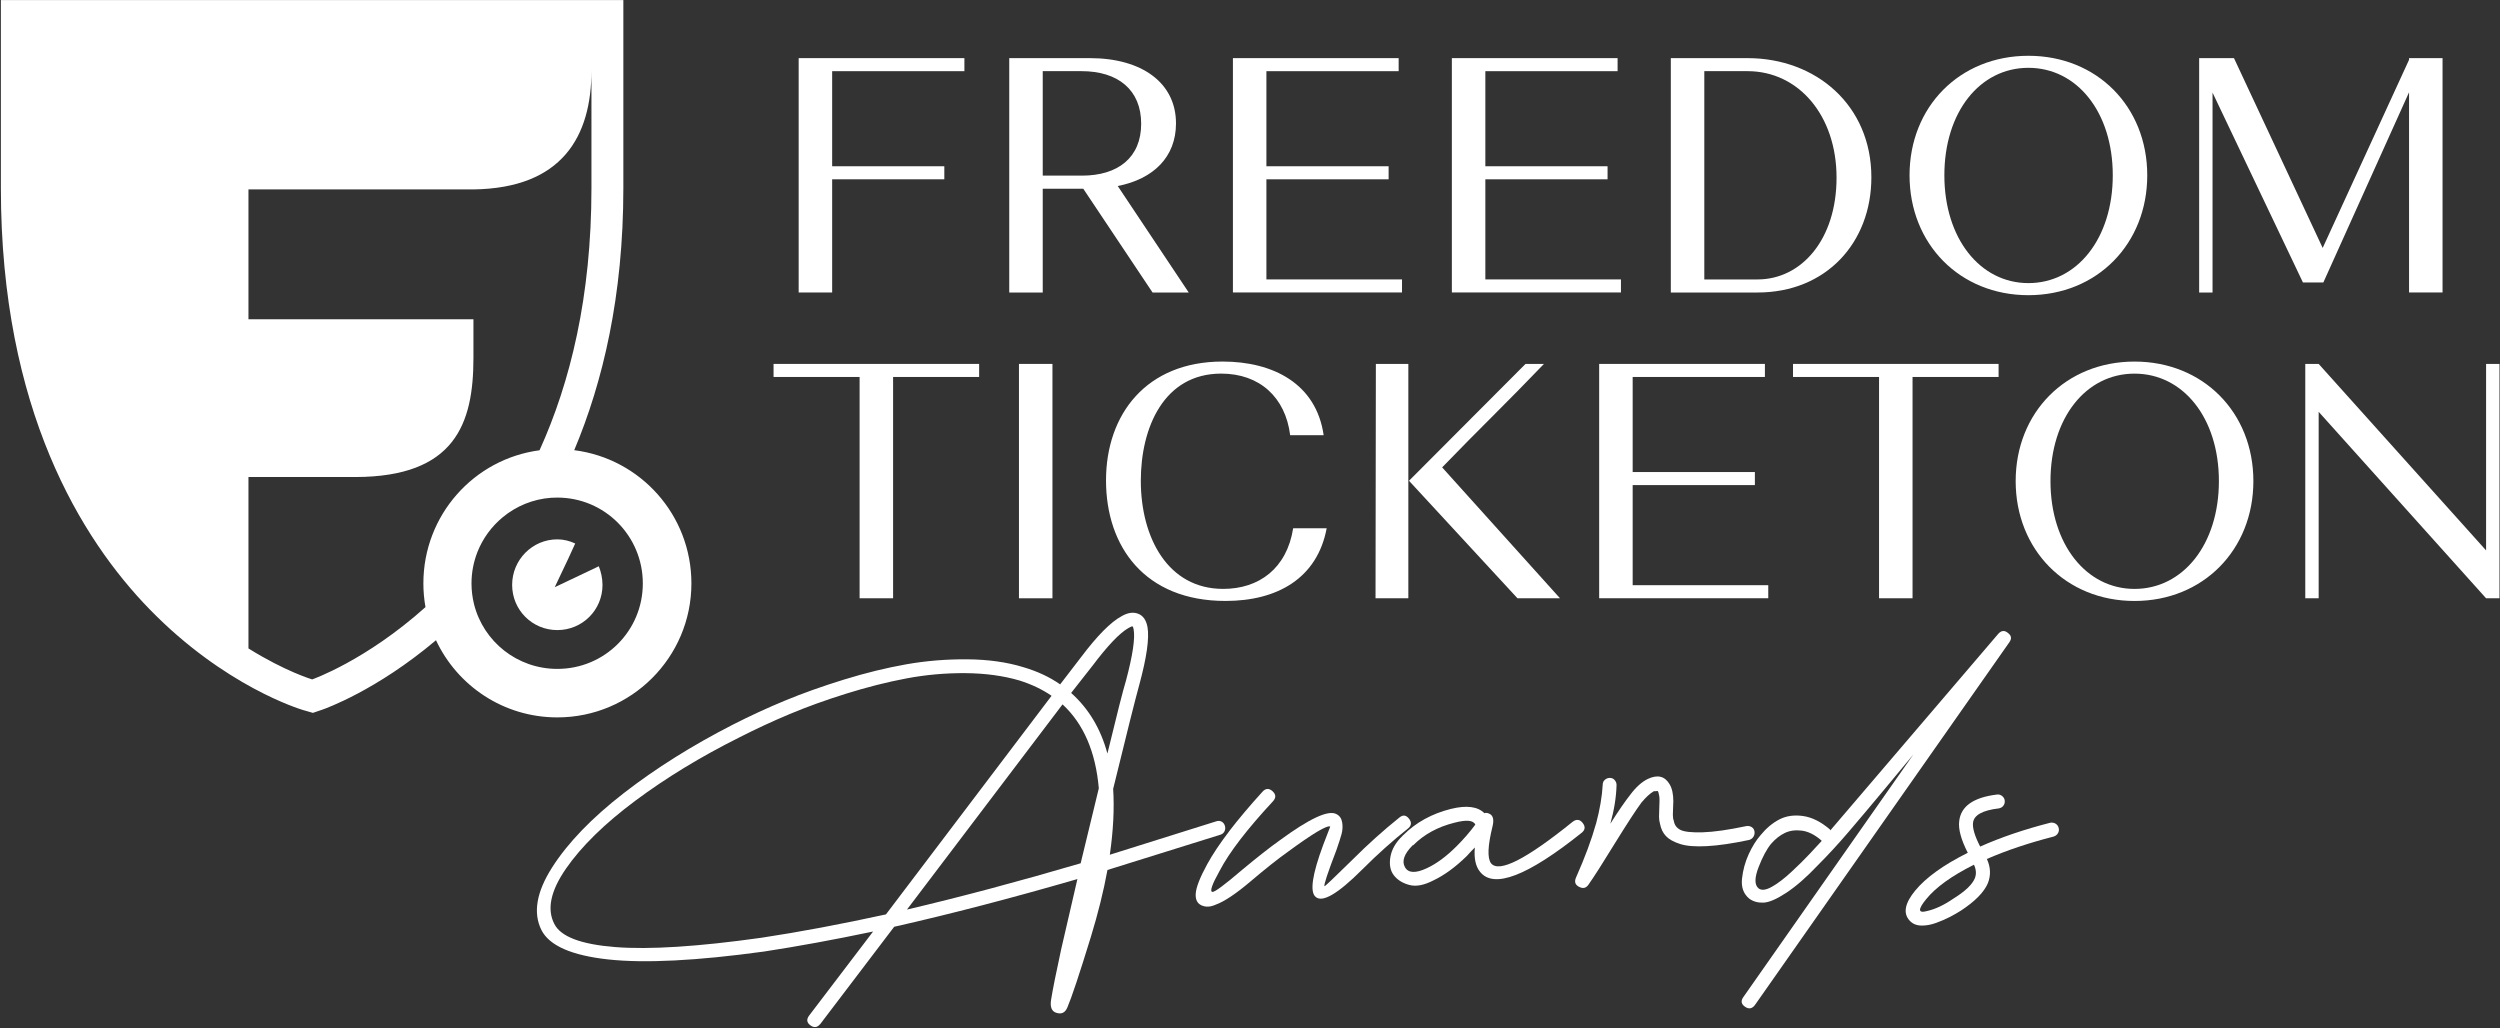 <svg width="1184" height="487" viewBox="0 0 1184 487" fill="none" xmlns="http://www.w3.org/2000/svg">
<rect x="0" y="0" width="1184" height="487" fill="#333333" stroke="none"/>
<path d="M378.25 27.529H456.74V33.709H394.11V78.74H447.23V84.919H394.11V138.52H378.25V27.52V27.529Z" fill="white"/>
<path d="M477.99 27.529H516.201C540.621 27.529 556.951 39.109 556.951 58.449C556.951 74.309 546.33 84.769 529.36 88.099L562.98 138.529H545.85L513.031 89.369H493.841V138.529H477.98V27.529H477.99ZM493.841 33.709V83.179H512.391C529.521 83.179 540.461 74.619 540.461 58.599C540.461 42.579 529.52 33.699 512.23 33.699H493.841V33.709Z" fill="white"/>
<path d="M583.91 27.53H662.4V33.71H599.77V78.74H657.65V84.92H599.77V132.33H663.99V138.51H583.91V27.51V27.53Z" fill="white"/>
<path d="M687.601 27.53H766.091V33.71H703.461V78.74H761.341V84.92H703.461V132.33H767.681V138.51H687.601V27.51V27.53Z" fill="white"/>
<path d="M791.301 27.529H827.611C860.121 27.529 886.281 49.889 886.281 83.979C886.281 114.899 864.871 138.529 832.371 138.529H791.301V27.529ZM807.161 33.709V132.339H832.371C853.141 132.339 869.791 113.469 869.791 84.129C869.791 54.789 851.871 33.699 827.611 33.699H807.151L807.161 33.709Z" fill="white"/>
<path d="M960.65 26.42C993.16 26.42 1016.94 50.52 1016.94 83.03C1016.94 115.54 993.15 139.8 960.65 139.8C928.15 139.8 904.36 115.54 904.36 83.03C904.36 50.52 928.15 26.42 960.65 26.42ZM960.65 134.08C983.64 134.08 1000.61 112.99 1000.61 83.02C1000.61 53.05 983.64 32.12 960.65 32.12C937.66 32.12 920.85 53.05 920.85 83.02C920.85 112.99 937.82 134.08 960.65 134.08Z" fill="white"/>
<path d="M1100.02 117.43L1140.93 28.309V27.52H1156.79V138.52H1140.93V43.7L1100.34 133.77H1090.67L1047.86 43.859V138.53H1041.52V27.529H1058.01L1100.03 117.44L1100.02 117.43Z" fill="white"/>
<path d="M366.36 172.35H463.72V178.53H422.97V283.34H407.11V178.53H366.36V172.35Z" fill="white"/>
<path d="M482.58 172.35H498.44V283.35H482.58V172.35Z" fill="white"/>
<path d="M628.311 250.201C623.871 273.83 605.001 284.61 580.421 284.61C542.201 284.61 523.811 258.921 523.811 227.521C523.811 196.121 543.001 171.23 578.991 171.23C602.931 171.23 623.391 181.7 626.881 206.12H611.021C608.801 188.2 596.591 176.94 578.351 176.94C551.231 176.94 540.291 202.47 540.291 227.68C540.291 254.48 552.981 278.901 579.301 278.901C596.271 278.901 609.431 269.231 612.441 250.201H628.301H628.311Z" fill="white"/>
<path d="M651.61 172.35H666.99V283.35H651.45L651.61 172.35ZM667.31 227.69L722.49 172.35H731.21C713.45 190.9 700.45 203.27 683 221.35L738.82 283.35H718.68L667.3 227.69H667.31Z" fill="white"/>
<path d="M757.37 172.35H835.86V178.53H773.23V223.56H831.11V229.74H773.23V277.15H837.45V283.33H757.37V172.33V172.35Z" fill="white"/>
<path d="M849.17 172.35H946.53V178.53H905.78V283.34H889.92V178.53H849.17V172.35Z" fill="white"/>
<path d="M1010.91 171.24C1043.42 171.24 1067.2 195.34 1067.2 227.85C1067.2 260.36 1043.41 284.62 1010.91 284.62C978.41 284.62 954.62 260.36 954.62 227.85C954.62 195.34 978.41 171.24 1010.91 171.24ZM1010.91 278.91C1033.9 278.91 1050.87 257.82 1050.87 227.85C1050.87 197.88 1033.9 176.95 1010.91 176.95C987.92 176.95 971.11 197.88 971.11 227.85C971.11 257.82 988.08 278.91 1010.91 278.91Z" fill="white"/>
<path d="M1098.12 283.35H1091.78V172.35H1098.12L1177.41 260.67V172.35H1183.75V283.35H1177.41L1098.12 195.03V283.35Z" fill="white"/>
<path d="M388.41 485.021C387.05 486.681 385.51 486.861 383.78 485.581C382.05 484.301 381.86 482.751 383.22 480.951L413.5 441.171C394.82 445.091 377.57 448.251 361.75 450.661C329.96 455.031 305.4 456.271 288.07 454.391C270.74 452.511 260.19 447.871 256.43 440.491C252.36 432.351 254.06 422.451 261.51 410.771C268.97 399.101 280.27 387.381 295.41 375.631C310.55 363.881 327.84 353.031 347.28 343.091C355.26 339.021 363.44 335.261 371.8 331.791C380.16 328.331 389.46 325.011 399.71 321.851C409.95 318.691 419.79 316.281 429.2 314.621C438.61 312.961 448.26 312.171 458.13 312.251C468 312.331 476.85 313.571 484.69 315.981C491.32 317.941 497.12 320.651 502.09 324.121L511.81 311.461C519.64 301.061 526.12 294.511 531.25 291.801C534.11 290.141 536.71 289.771 539.05 290.671C541.38 291.571 542.85 293.691 543.46 297.001C544.36 302.281 543.08 311.321 539.62 324.121C537.81 330.601 533.67 347.101 527.19 373.611C527.79 382.951 527.26 393.351 525.61 404.801L576.01 388.981C576.91 388.681 577.74 388.721 578.5 389.091C579.25 389.471 579.78 390.111 580.08 391.011C580.38 391.911 580.34 392.781 579.97 393.611C579.59 394.441 578.95 395.001 578.05 395.301L524.49 412.021C522.68 421.961 520.04 432.591 516.58 443.891C511.16 461.521 507.46 472.591 505.51 477.111C504.45 479.671 502.65 480.501 500.09 479.601C497.98 478.851 497.23 476.741 497.83 473.271C498.58 468.601 500.16 460.691 502.58 449.541L510.26 416.321C479.07 425.361 450.14 432.901 423.48 438.921L388.45 485.021H388.41ZM419.6 433.041L498.02 329.531C493.65 326.521 488.6 324.111 482.88 322.301C475.2 320.041 466.64 318.881 457.23 318.801C447.81 318.731 438.51 319.561 429.32 321.291C420.13 323.021 410.6 325.441 400.73 328.521C390.86 331.611 381.89 334.851 373.84 338.241C365.78 341.631 357.91 345.281 350.22 349.201C331.84 358.391 315.38 368.411 300.84 379.261C286.3 390.111 275.38 400.811 268.07 411.351C260.76 421.901 258.92 430.641 262.53 437.571C265.54 443.601 275.15 447.251 291.34 448.531C307.53 449.811 330.63 448.341 360.61 444.121C378.54 441.411 398.2 437.721 419.6 433.051V433.041ZM520.4 373.371C518.89 356.051 513.17 342.791 503.22 333.591L429.54 430.771C455.15 424.751 482.57 417.441 511.8 408.851L520.39 373.371H520.4ZM517.23 315.521L507.29 328.181C515.57 335.561 521.3 345.131 524.47 356.881C528.99 338.201 531.93 326.671 533.28 322.301C536.44 310.401 537.65 302.341 536.9 298.121C536.75 297.221 536.56 296.731 536.34 296.651C536.11 296.581 535.47 296.841 534.42 297.441C530.2 299.851 524.48 305.881 517.24 315.521H517.23Z" fill="white"/>
<path d="M582.1 393.711C586.62 387.831 591.89 381.581 597.92 374.951C599.42 373.291 601.01 373.221 602.67 374.721C604.33 376.231 604.401 377.811 602.901 379.471C596.871 385.951 591.71 391.981 587.42 397.551C583.13 403.131 579.851 408.101 577.591 412.471C573.971 418.951 572.841 422.271 574.201 422.411C575.261 422.561 579.921 419.101 588.211 412.011C595.441 405.991 601.391 401.311 606.061 398.001C620.221 387.601 629.18 383.461 632.95 385.571C634.46 386.331 635.361 387.641 635.661 389.531C635.961 391.421 635.85 393.301 635.32 395.181C634.79 397.061 634 399.511 632.95 402.521C628.73 413.521 626.851 419.241 627.301 419.701C627.451 419.851 631.821 415.711 640.411 407.271C647.791 399.891 655.251 393.181 662.781 387.161C664.441 385.801 665.941 385.991 667.301 387.731C668.661 389.461 668.5 391.011 666.85 392.361C659.62 398.091 652.391 404.561 645.151 411.801C633.551 423.401 626.171 427.701 623.001 424.681C620.291 422.271 621.49 414.141 626.62 400.271L630.011 391.461C628.501 390.711 621.801 394.701 609.901 403.441C605.231 406.761 599.431 411.351 592.501 417.231C585.421 423.261 579.77 427.031 575.55 428.531C573.14 429.591 570.961 429.661 569.001 428.761C567.041 427.861 566.14 426.051 566.29 423.341C566.44 420.331 568.251 415.661 571.711 409.331C574.271 404.661 577.73 399.461 582.11 393.741L582.1 393.711Z" fill="white"/>
<path d="M664.58 395.521C670.6 389.501 678.14 385.351 687.18 383.091C694.56 381.281 699.84 381.961 703 385.121C703.75 384.821 704.66 384.971 705.71 385.571C707.21 386.471 707.59 388.431 706.84 391.451C704.58 400.641 704.35 406.441 706.16 408.851C709.92 413.521 722.81 406.971 744.81 389.191C746.62 387.831 748.2 388.021 749.56 389.751C750.92 391.481 750.76 393.031 749.11 394.381C723.49 414.871 707.45 421.051 700.97 412.911C698.86 410.351 698.03 406.511 698.48 401.381C697.12 402.741 695.84 404.091 694.64 405.451C689.22 410.731 683.94 414.571 678.82 416.981C674.45 419.241 670.68 419.961 667.52 419.131C664.36 418.301 661.91 416.801 660.18 414.611C658.45 412.431 657.88 409.531 658.48 405.911C659.08 402.291 661.04 398.901 664.36 395.741C664.36 395.591 664.43 395.511 664.59 395.511L664.58 395.521ZM698.71 390.551C697.81 388.441 694.49 388.141 688.77 389.651C680.93 391.611 674.45 395.151 669.33 400.271H669.1C665.03 404.341 663.79 407.811 665.37 410.671C666.95 413.531 670.45 413.691 675.88 411.121C680.4 409.011 685.07 405.551 689.89 400.721C693.2 397.411 696.14 394.021 698.7 390.551H698.71Z" fill="white"/>
<path d="M755.89 390.1C757.7 383.32 758.75 377.14 759.05 371.57C759.05 370.67 759.39 369.91 760.07 369.31C760.75 368.71 761.54 368.41 762.44 368.41C763.34 368.41 764.1 368.75 764.7 369.43C765.3 370.11 765.6 370.9 765.6 371.8C765.45 377.53 764.47 383.63 762.66 390.11C766.58 383.93 769.74 379.34 772.15 376.32C774.86 372.7 777.65 370.22 780.51 368.86C785.03 366.75 788.42 367.58 790.68 371.35C791.88 373.31 792.49 376.02 792.49 379.49C792.49 380.09 792.45 381.04 792.38 382.31C792.3 383.59 792.27 384.8 792.27 385.93C792.27 387.06 792.42 388 792.72 388.76C793.02 390.72 794.08 392.15 795.88 393.05C797.69 393.95 801.19 394.33 806.39 394.18C811.59 394.03 818.48 393.05 827.07 391.24C827.97 391.09 828.8 391.24 829.56 391.69C830.31 392.14 830.76 392.82 830.92 393.72C831.07 394.62 830.92 395.45 830.47 396.21C830.02 396.97 829.34 397.49 828.44 397.79C820.6 399.45 813.94 400.43 808.44 400.73C802.94 401.03 798.68 400.69 795.67 399.71C792.65 398.73 790.43 397.49 789 395.98C787.57 394.48 786.63 392.52 786.17 390.1C785.87 389.05 785.72 387.95 785.72 386.82C785.72 385.69 785.76 384.37 785.83 382.86C785.9 381.36 785.94 380.23 785.94 379.47V378.79C785.94 378.04 785.9 377.47 785.83 377.1C785.75 376.72 785.64 376.2 785.49 375.52C785.34 374.84 785.11 374.54 784.81 374.62C784.51 374.7 783.98 374.73 783.23 374.73C781.42 375.79 779.46 377.59 777.35 380.15C774.79 383.62 770.57 390.09 764.69 399.59C758.96 408.93 754.82 415.41 752.26 419.03C751.2 420.54 749.85 420.92 748.19 420.16C746.08 419.26 745.48 417.75 746.38 415.64C750.6 406.15 753.76 397.64 755.87 390.1H755.89Z" fill="white"/>
<path d="M866.621 392.81C866.771 392.96 866.851 393.11 866.851 393.26L946.401 300.15C947.901 298.49 949.491 298.42 951.151 299.92C952.651 301.13 952.811 302.56 951.601 304.21L831.141 475.97C829.781 477.78 828.201 478.04 826.391 476.76C824.581 475.48 824.361 473.93 825.711 472.13L906.171 357.32C903.311 360.79 898.711 366.32 892.381 373.93C886.051 381.54 880.441 388.21 875.541 393.93C870.641 399.66 865.781 404.93 860.961 409.75C855.541 415.48 850.531 419.85 845.931 422.86C841.331 425.88 837.721 427.42 835.081 427.49C832.441 427.57 830.221 426.93 828.411 425.57C825.701 423.31 824.571 420.15 825.021 416.08C825.471 412.01 826.531 408.17 828.181 404.55C829.841 400.93 831.721 397.92 833.831 395.51C836.541 392.2 839.521 389.71 842.761 388.05C846.001 386.39 849.731 385.87 853.951 386.47C858.171 387.07 862.391 389.18 866.611 392.8L866.621 392.81ZM832.721 420.61C834.081 421.82 836.181 421.63 839.051 420.04C841.911 418.46 845.071 416.05 848.541 412.81C852.001 409.57 854.831 406.79 857.011 404.45C859.191 402.12 861.111 400.04 862.771 398.24C862.621 398.09 862.471 397.94 862.321 397.79C859.301 395.23 856.291 393.76 853.281 393.38C850.261 393.01 847.591 393.38 845.261 394.51C842.921 395.64 840.781 397.34 838.821 399.59C836.711 402.15 834.711 405.88 832.831 410.78C830.951 415.68 830.911 418.95 832.721 420.61Z" fill="white"/>
<path d="M945.72 376.31C946.62 376.16 947.45 376.39 948.21 376.99C948.96 377.59 949.38 378.35 949.45 379.25C949.52 380.15 949.3 380.95 948.77 381.62C948.24 382.3 947.53 382.71 946.62 382.86C938.94 383.76 934.87 386.02 934.42 389.64C934.12 392.2 935.25 395.97 937.81 400.94C947.6 396.57 958.68 392.8 971.03 389.64C971.93 389.49 972.76 389.64 973.52 390.09C974.27 390.54 974.76 391.22 974.99 392.12C975.22 393.02 975.1 393.85 974.65 394.61C974.2 395.37 973.52 395.89 972.62 396.19C960.87 399.21 950.32 402.74 940.98 406.81C942.79 410.73 942.94 414.57 941.43 418.34C939.62 422.56 935.4 426.85 928.77 431.22C927.11 432.28 925.34 433.29 923.46 434.27C921.57 435.25 919.39 436.19 916.91 437.1C914.42 438 912.05 438.42 909.79 438.34C907.53 438.27 905.72 437.47 904.37 435.97C901.21 432.51 902.11 427.76 907.08 421.73C912.2 415.55 920.49 409.6 931.94 403.88C928.78 397.7 927.42 392.73 927.87 388.96C928.62 381.88 934.57 377.66 945.72 376.3V376.31ZM925.15 425.58C930.72 422.12 934.11 418.88 935.32 415.86C936.07 413.9 935.92 411.79 934.87 409.53C924.32 414.81 916.79 420.23 912.27 425.8C908.2 430.77 908.35 432.66 912.72 431.45C916.64 430.55 920.78 428.59 925.15 425.57V425.58Z" fill="white"/>
<path fill-rule="evenodd" clip-rule="evenodd" d="M285.35 277.009C285.35 288.889 275.83 298.409 263.95 298.409C252.07 298.409 242.55 288.889 242.55 277.009C242.55 265.129 252.11 255.439 263.95 255.439C266.96 255.439 269.8 256.179 272.42 257.399L269.1 264.649L262.72 278.099L276.17 271.719L283.59 268.179C284.64 270.839 285.34 273.809 285.34 276.999L285.35 277.009Z" fill="white"/>
<path fill-rule="evenodd" clip-rule="evenodd" d="M271.95 213.21C285.57 180.85 295.22 140.02 295.22 89.15V0.02H0.42V89.15C0.42 194.13 38.71 255.52 70.85 288.54C106.31 325 142.03 335.83 143.52 336.27L148.19 337.62L152.78 336.05C154 335.61 178.19 327.099 206.49 303.209C216.58 324.779 238.45 339.76 263.96 339.76C298.98 339.76 327.45 311.33 327.45 276.31C327.45 243.82 303.21 217.14 271.95 213.21ZM147.84 321.77C147.84 321.77 135.13 318.009 117.67 307.099V225.919H168.32C215.44 225.829 224.22 200.72 224.22 169.58V151.2H117.67V89.71H224.17C266.4 89.15 280.11 64.469 280.11 33.38V89.15C280.11 140.5 270.07 181.2 255.53 213.25C224.39 217.36 200.51 244 200.51 276.31C200.51 280.15 200.86 283.91 201.51 287.53C173.08 312.99 147.84 321.77 147.84 321.77ZM263.96 316.79C244.96 316.79 228.98 303.869 224.52 286.219C223.74 283.079 223.3 279.76 223.3 276.31C223.3 271.07 224.31 266.05 226.1 261.46C228.67 254.96 232.82 249.32 238.1 244.96C244.44 239.72 252.38 236.35 261.12 235.74C262.04 235.7 263 235.659 263.96 235.659C286.4 235.659 304.44 253.87 304.44 276.31C304.44 298.75 286.4 316.79 263.96 316.79Z" fill="white"/>
</svg>
